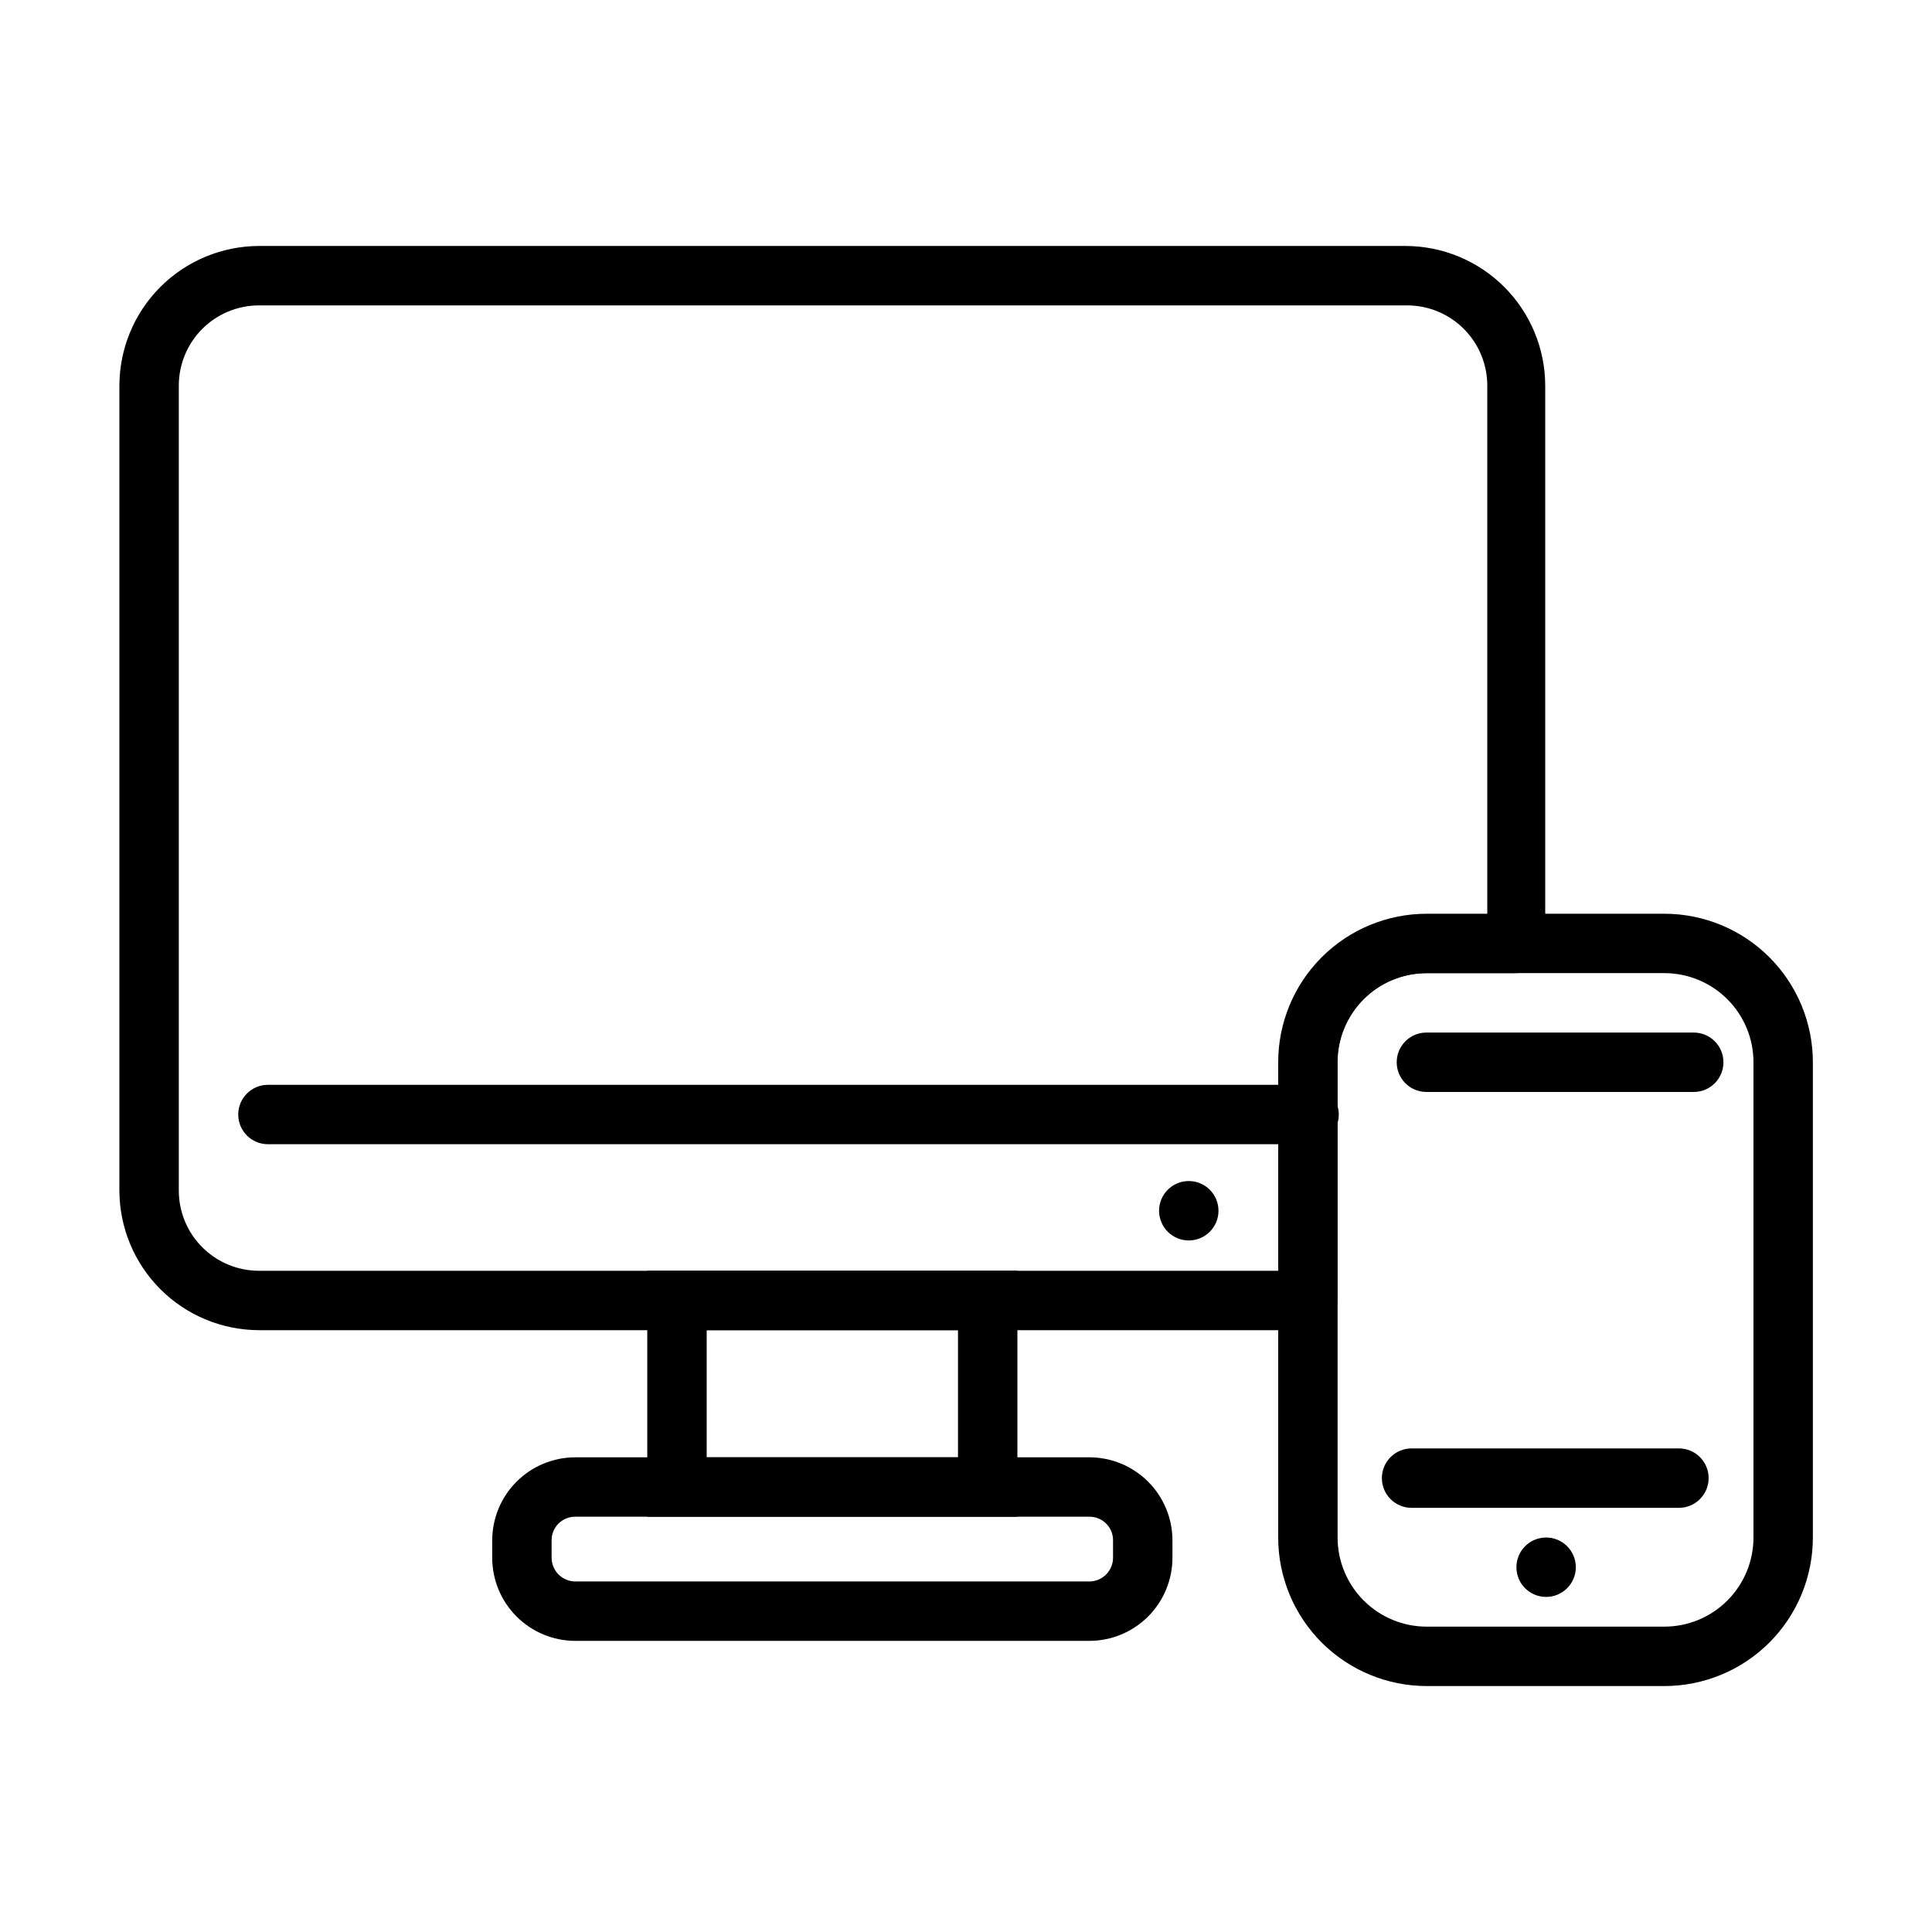 <?xml version="1.0" encoding="UTF-8"?>
<!-- Uploaded to: ICON Repo, www.svgrepo.com, Generator: ICON Repo Mixer Tools -->
<svg fill="#000000" width="800px" height="800px" version="1.1" viewBox="144 144 512 512" xmlns="http://www.w3.org/2000/svg">
 <g>
  <path d="m490.92 496.51h-278.28c-9.805-0.02-19.203-3.922-26.141-10.859-6.934-6.934-10.836-16.332-10.859-26.137v-213.33c0.023-9.809 3.926-19.207 10.859-26.141 6.938-6.934 16.336-10.836 26.141-10.859h303.86c9.809 0.023 19.207 3.926 26.141 10.859 6.934 6.934 10.836 16.332 10.859 26.141v147.84c0 2.09-0.832 4.09-2.305 5.566-1.477 1.477-3.481 2.305-5.566 2.305h-23.617c-6.266 0-12.27 2.488-16.699 6.918-4.43 4.43-6.918 10.438-6.918 16.699v62.977c0.09 4.258-3.223 7.816-7.477 8.027zm-278.28-271.58c-5.637 0-11.043 2.238-15.031 6.223-3.984 3.988-6.223 9.395-6.223 15.031v213.33c0 5.637 2.238 11.043 6.223 15.027 3.988 3.988 9.395 6.227 15.031 6.227h270.4v-55.105c0-10.438 4.148-20.449 11.531-27.832 7.379-7.379 17.391-11.527 27.832-11.527h15.742v-140.12c0-5.637-2.238-11.043-6.227-15.031-3.984-3.984-9.391-6.223-15.027-6.223z"/>
  <path d="m490.92 447.23h-275.91c-4.348 0-7.875-3.523-7.875-7.871s3.527-7.871 7.875-7.871h275.91c4.348 0 7.871 3.523 7.871 7.871s-3.523 7.871-7.871 7.871z"/>
  <path d="m413.62 545.95h-98.086v-65.18h98.086zm-82.34-15.742h66.598v-33.695h-66.598z"/>
  <path d="m432.67 578.85h-136.19c-5.844 0-11.453-2.324-15.586-6.457-4.133-4.133-6.453-9.738-6.453-15.586v-4.566c0-5.844 2.32-11.449 6.453-15.586 4.133-4.133 9.742-6.453 15.586-6.453h136.19c5.844 0 11.453 2.32 15.586 6.453 4.133 4.137 6.457 9.742 6.457 15.586v4.566c0 5.848-2.324 11.453-6.457 15.586-4.133 4.133-9.742 6.457-15.586 6.457zm-136.19-32.906c-1.676-0.02-3.289 0.637-4.477 1.82-1.184 1.188-1.84 2.801-1.82 4.477v4.566c0 3.481 2.82 6.297 6.297 6.297h136.19c1.668 0 3.273-0.664 4.453-1.844 1.18-1.18 1.844-2.781 1.844-4.453v-4.566c0.023-1.676-0.637-3.289-1.82-4.477-1.188-1.184-2.801-1.84-4.477-1.82z"/>
  <path d="m585.07 590.82h-62.977c-10.438 0-20.449-4.148-27.832-11.527-7.383-7.383-11.527-17.395-11.527-27.832v-125.95c0-10.438 4.144-20.449 11.527-27.832 7.383-7.383 17.395-11.527 27.832-11.527h62.977c10.438 0 20.449 4.144 27.832 11.527 7.379 7.383 11.527 17.395 11.527 27.832v125.95c0 10.438-4.148 20.449-11.527 27.832-7.383 7.379-17.395 11.527-27.832 11.527zm-62.977-188.93c-6.262 0-12.27 2.488-16.699 6.918-4.43 4.43-6.918 10.438-6.918 16.699v125.95c0 6.262 2.488 12.27 6.918 16.699 4.43 4.43 10.438 6.918 16.699 6.918h62.977c6.262 0 12.27-2.488 16.699-6.918 4.43-4.43 6.918-10.438 6.918-16.699v-125.95c0-6.262-2.488-12.27-6.918-16.699-4.43-4.43-10.438-6.918-16.699-6.918z"/>
  <path d="m588.93 543.59h-70.848c-4.348 0-7.871-3.527-7.871-7.875 0-4.348 3.523-7.871 7.871-7.871h70.848c4.348 0 7.875 3.523 7.875 7.871 0 4.348-3.527 7.875-7.875 7.875z"/>
  <path d="m592.86 433.38h-70.848c-4.348 0-7.871-3.523-7.871-7.871s3.523-7.871 7.871-7.871h70.848c4.348 0 7.871 3.523 7.871 7.871s-3.523 7.871-7.871 7.871z"/>
  <path d="m561.61 559.33c0 4.348-3.523 7.871-7.871 7.871-4.348 0-7.871-3.523-7.871-7.871s3.523-7.871 7.871-7.871c4.348 0 7.871 3.523 7.871 7.871"/>
  <path d="m466.91 464.86c0 4.348-3.523 7.871-7.871 7.871-4.348 0-7.871-3.523-7.871-7.871 0-4.348 3.523-7.871 7.871-7.871 4.348 0 7.871 3.523 7.871 7.871"/>
 </g>
</svg>